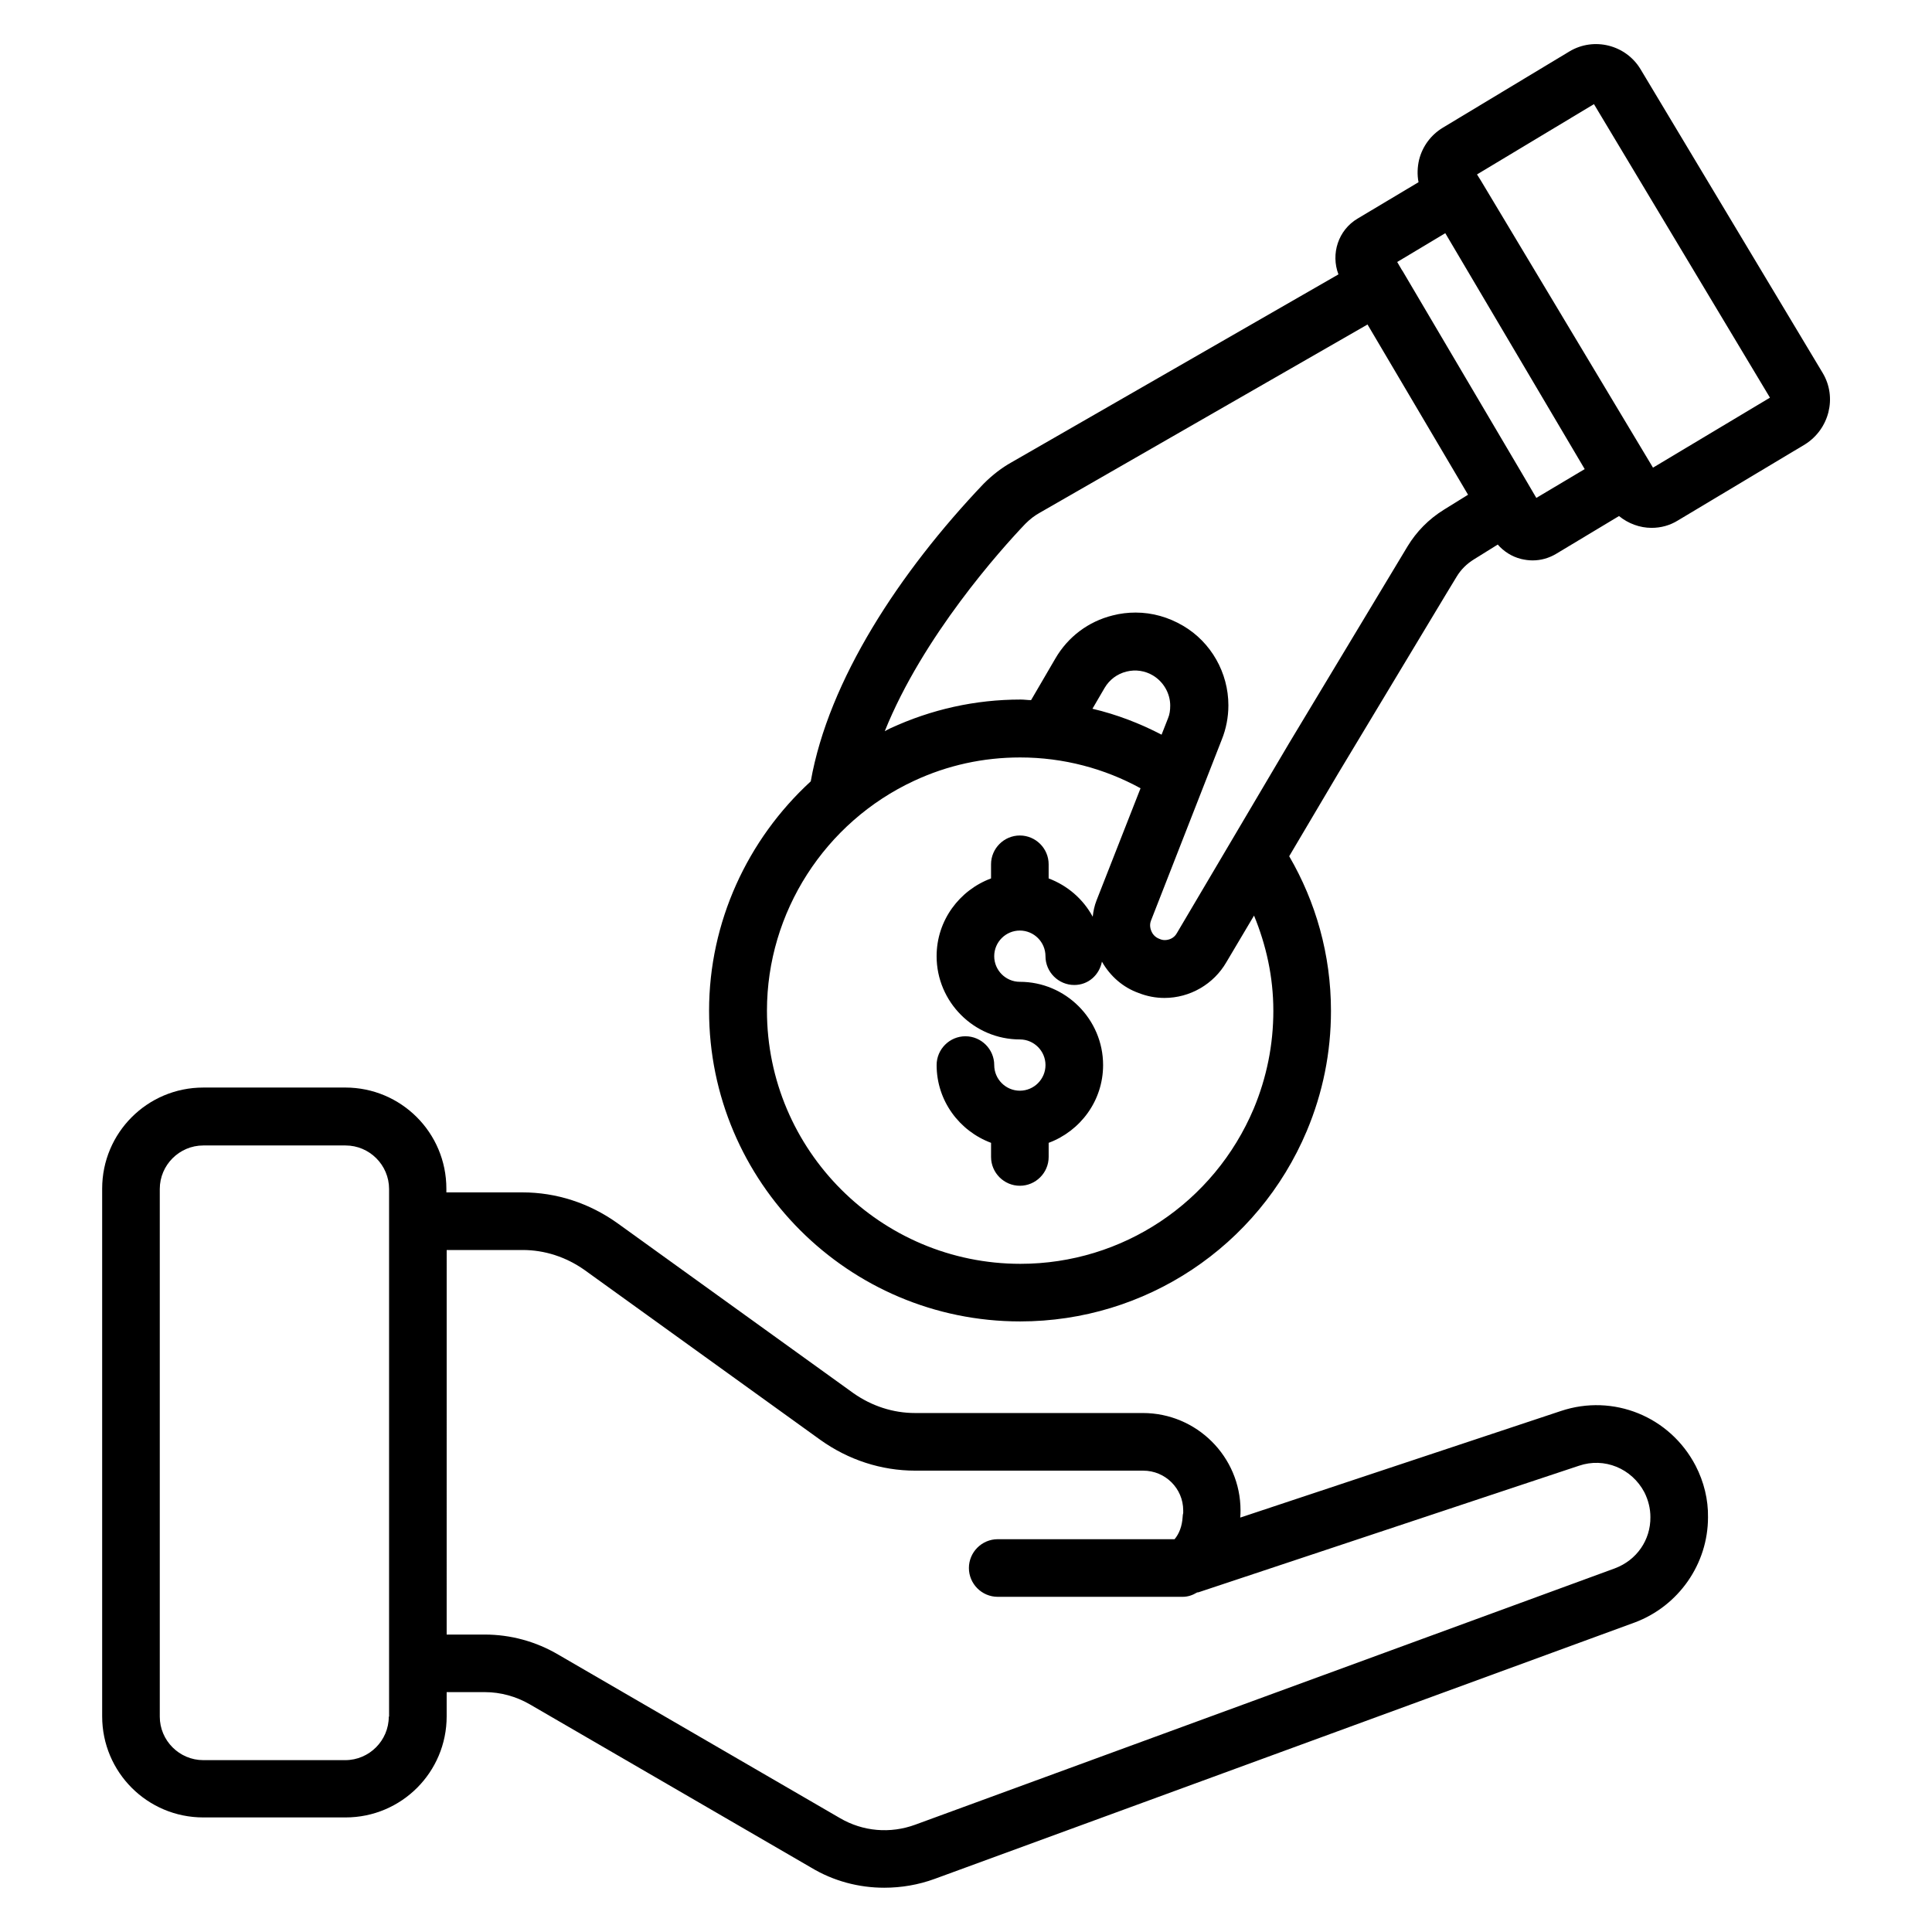 <?xml version="1.0" encoding="UTF-8"?>
<!-- Uploaded to: ICON Repo, www.svgrepo.com, Generator: ICON Repo Mixer Tools -->
<svg fill="#000000" width="800px" height="800px" version="1.1" viewBox="144 144 512 512" xmlns="http://www.w3.org/2000/svg">
 <g>
  <path d="m593.36 532.44c-6.793-13.055-21.832-19.16-35.727-14.504l-84.961 28.242c0.078-0.762 0.078-1.375 0.078-1.91 0-14.199-11.602-25.801-25.879-25.801h-60.379c-5.801 0-11.449-1.832-16.336-5.266l-62.52-45.039c-7.481-5.344-16.184-8.168-25.191-8.168h-20.152v-0.992c0-14.809-11.984-26.793-26.793-26.793l-37.633 0.004c-14.809 0-26.793 11.984-26.793 26.793v139.84c0 14.809 11.984 26.793 26.793 26.793h37.711c14.809 0 26.793-11.984 26.793-26.793v-6.414h10.152c4.121 0 8.246 1.145 11.832 3.207l74.578 43.281c5.953 3.594 12.672 5.348 19.391 5.348 4.504 0 9.082-0.762 13.434-2.367l185.49-67.938c11.602-4.352 19.391-15.496 19.391-27.863 0.078-4.656-1.07-9.387-3.281-13.664v0zm-346.33 66.488c0 6.336-5.191 11.527-11.527 11.527h-37.633c-6.336 0-11.527-5.191-11.527-11.527v-139.84c0-6.336 5.191-11.527 11.527-11.527h37.711c6.336 0 11.527 5.191 11.527 11.527v139.84zm324.96-39.312-185.42 67.938c-6.641 2.441-13.895 1.832-20-1.754l-74.578-43.281c-5.953-3.512-12.672-5.344-19.543-5.344h-10.078l0.004-101.91h20.152c5.801 0 11.449 1.832 16.336 5.266l62.52 45.039c7.481 5.344 16.184 8.168 25.191 8.168h60.379c5.879 0 10.609 4.734 10.609 10.535v0.688c-0.078 0.305-0.152 0.688-0.152 1.07-0.152 2.441-0.918 4.426-2.137 5.879l-46.871-0.004c-4.199 0-7.633 3.434-7.633 7.633 0 4.199 3.434 7.633 7.633 7.633h49.008c1.449 0 2.672-0.457 3.816-1.145 0.152-0.078 0.305 0 0.457-0.078l100.76-33.512c6.719-2.289 13.969 0.688 17.328 7.023 1.07 2.137 1.602 4.352 1.602 6.566 0.078 6.106-3.66 11.449-9.387 13.586z"/>
  <path d="m627.02 242.82-48.246-80.457c-3.894-6.488-12.367-8.625-18.855-4.734l-33.586 20.23c-3.129 1.91-5.344 4.887-6.258 8.473-0.457 1.984-0.535 3.969-0.152 5.953l-16.109 9.621c-5.191 3.055-7.176 9.391-5.113 14.809l-86.715 49.848c-2.441 1.375-4.887 3.207-7.328 5.648-22.289 23.434-41.066 52.059-45.801 78.855-16.793 15.418-26.945 37.328-26.945 60.762 0 45.418 36.945 82.363 82.441 82.363 33.207 0 63.051-19.848 75.953-50.457 4.273-10.152 6.414-20.84 6.414-31.832 0-14.961-4.047-28.93-11.07-40.992l13.055-22.062 28.703-47.711 2.594-4.273c1.145-1.91 2.672-3.434 4.656-4.656l6.258-3.894c1.602 1.832 3.742 3.207 6.184 3.816 0.992 0.23 1.984 0.383 3.055 0.383 2.215 0 4.352-0.609 6.258-1.754l16.641-10c2.441 1.984 5.496 3.129 8.625 3.129 2.441 0 4.809-0.609 7.023-1.984l33.664-20.152c6.41-4.043 8.547-12.441 4.656-18.93zm-145.57 169.01c0 9.008-1.754 17.711-5.191 25.953-10.535 24.961-34.809 41.145-61.832 41.145-37.023 0-67.176-30.074-67.176-67.098 0-26.031 15.344-49.922 39.008-60.914 8.855-4.121 18.32-6.184 28.09-6.184 11.527 0 22.441 2.977 31.906 8.168l-11.68 29.77c-0.535 1.375-0.84 2.824-0.992 4.273-2.519-4.656-6.641-8.246-11.68-10.152v-3.742c0-4.199-3.434-7.633-7.633-7.633s-7.633 3.434-7.633 7.633v3.742c-8.398 3.129-14.426 11.145-14.426 20.609 0 12.137 9.922 22.062 22.062 22.062 3.742 0 6.793 3.055 6.793 6.793 0 3.742-3.055 6.793-6.793 6.793-3.742 0-6.793-3.055-6.793-6.793 0-4.199-3.434-7.633-7.633-7.633-4.199 0-7.633 3.434-7.633 7.633 0 9.465 6.031 17.48 14.426 20.609v3.742c0 4.199 3.434 7.633 7.633 7.633 4.199 0 7.633-3.434 7.633-7.633v-3.742c8.398-3.129 14.426-11.145 14.426-20.609 0-12.137-9.922-22.062-22.062-22.062-3.742 0-6.793-3.055-6.793-6.793 0-3.742 3.055-6.793 6.793-6.793 3.742 0 6.793 3.055 6.793 6.793 0 4.199 3.434 7.633 7.633 7.633 3.742 0 6.641-2.672 7.328-6.184 2.215 3.894 5.648 6.871 9.77 8.32 2.137 0.84 4.426 1.297 6.793 1.297 6.793 0 13.055-3.664 16.41-9.465l7.336-12.363c3.207 7.785 5.117 16.258 5.117 25.191zm-27.941-77.406-1.68 4.273c-5.727-2.977-11.832-5.344-18.32-6.871l3.207-5.496c1.297-2.215 3.359-3.742 5.801-4.352s4.961-0.23 7.098 1.07c2.75 1.68 4.504 4.734 4.504 7.938 0.004 1.227-0.148 2.371-0.609 3.438zm73.129-55.34c-4.047 2.519-7.25 5.801-9.617 9.695l-31.375 52.137-29.77 50.383c-0.762 1.375-2.137 1.832-3.207 1.832-0.457 0-0.84-0.078-1.375-0.305-1.297-0.457-1.91-1.449-2.137-1.984-0.23-0.535-0.609-1.602-0.152-2.824l18.777-48.016c1.145-2.824 1.754-5.953 1.754-9.082 0-8.625-4.582-16.719-11.984-21.07-3.894-2.289-8.168-3.512-12.594-3.512-2.062 0-4.047 0.23-6.106 0.762-6.414 1.602-11.832 5.648-15.191 11.449l-6.414 10.992c-0.918 0-1.832-0.152-2.75-0.152-12.062 0-23.664 2.594-34.578 7.633-0.535 0.23-0.992 0.535-1.449 0.762 10.078-25.113 30.762-48.168 37.25-54.961 1.297-1.297 2.519-2.215 3.894-2.977l86.793-49.848 26.641 45.113zm24.504-3.133-3.894-6.641-31.602-53.586-0.078-0.078-1.297-2.215 12.746-7.633 36.945 62.52zm30.918-8.016-45.723-76.258-0.152-0.23-0.762-1.223 30.992-18.625 46.641 77.785z"/>
 </g>
</svg>
